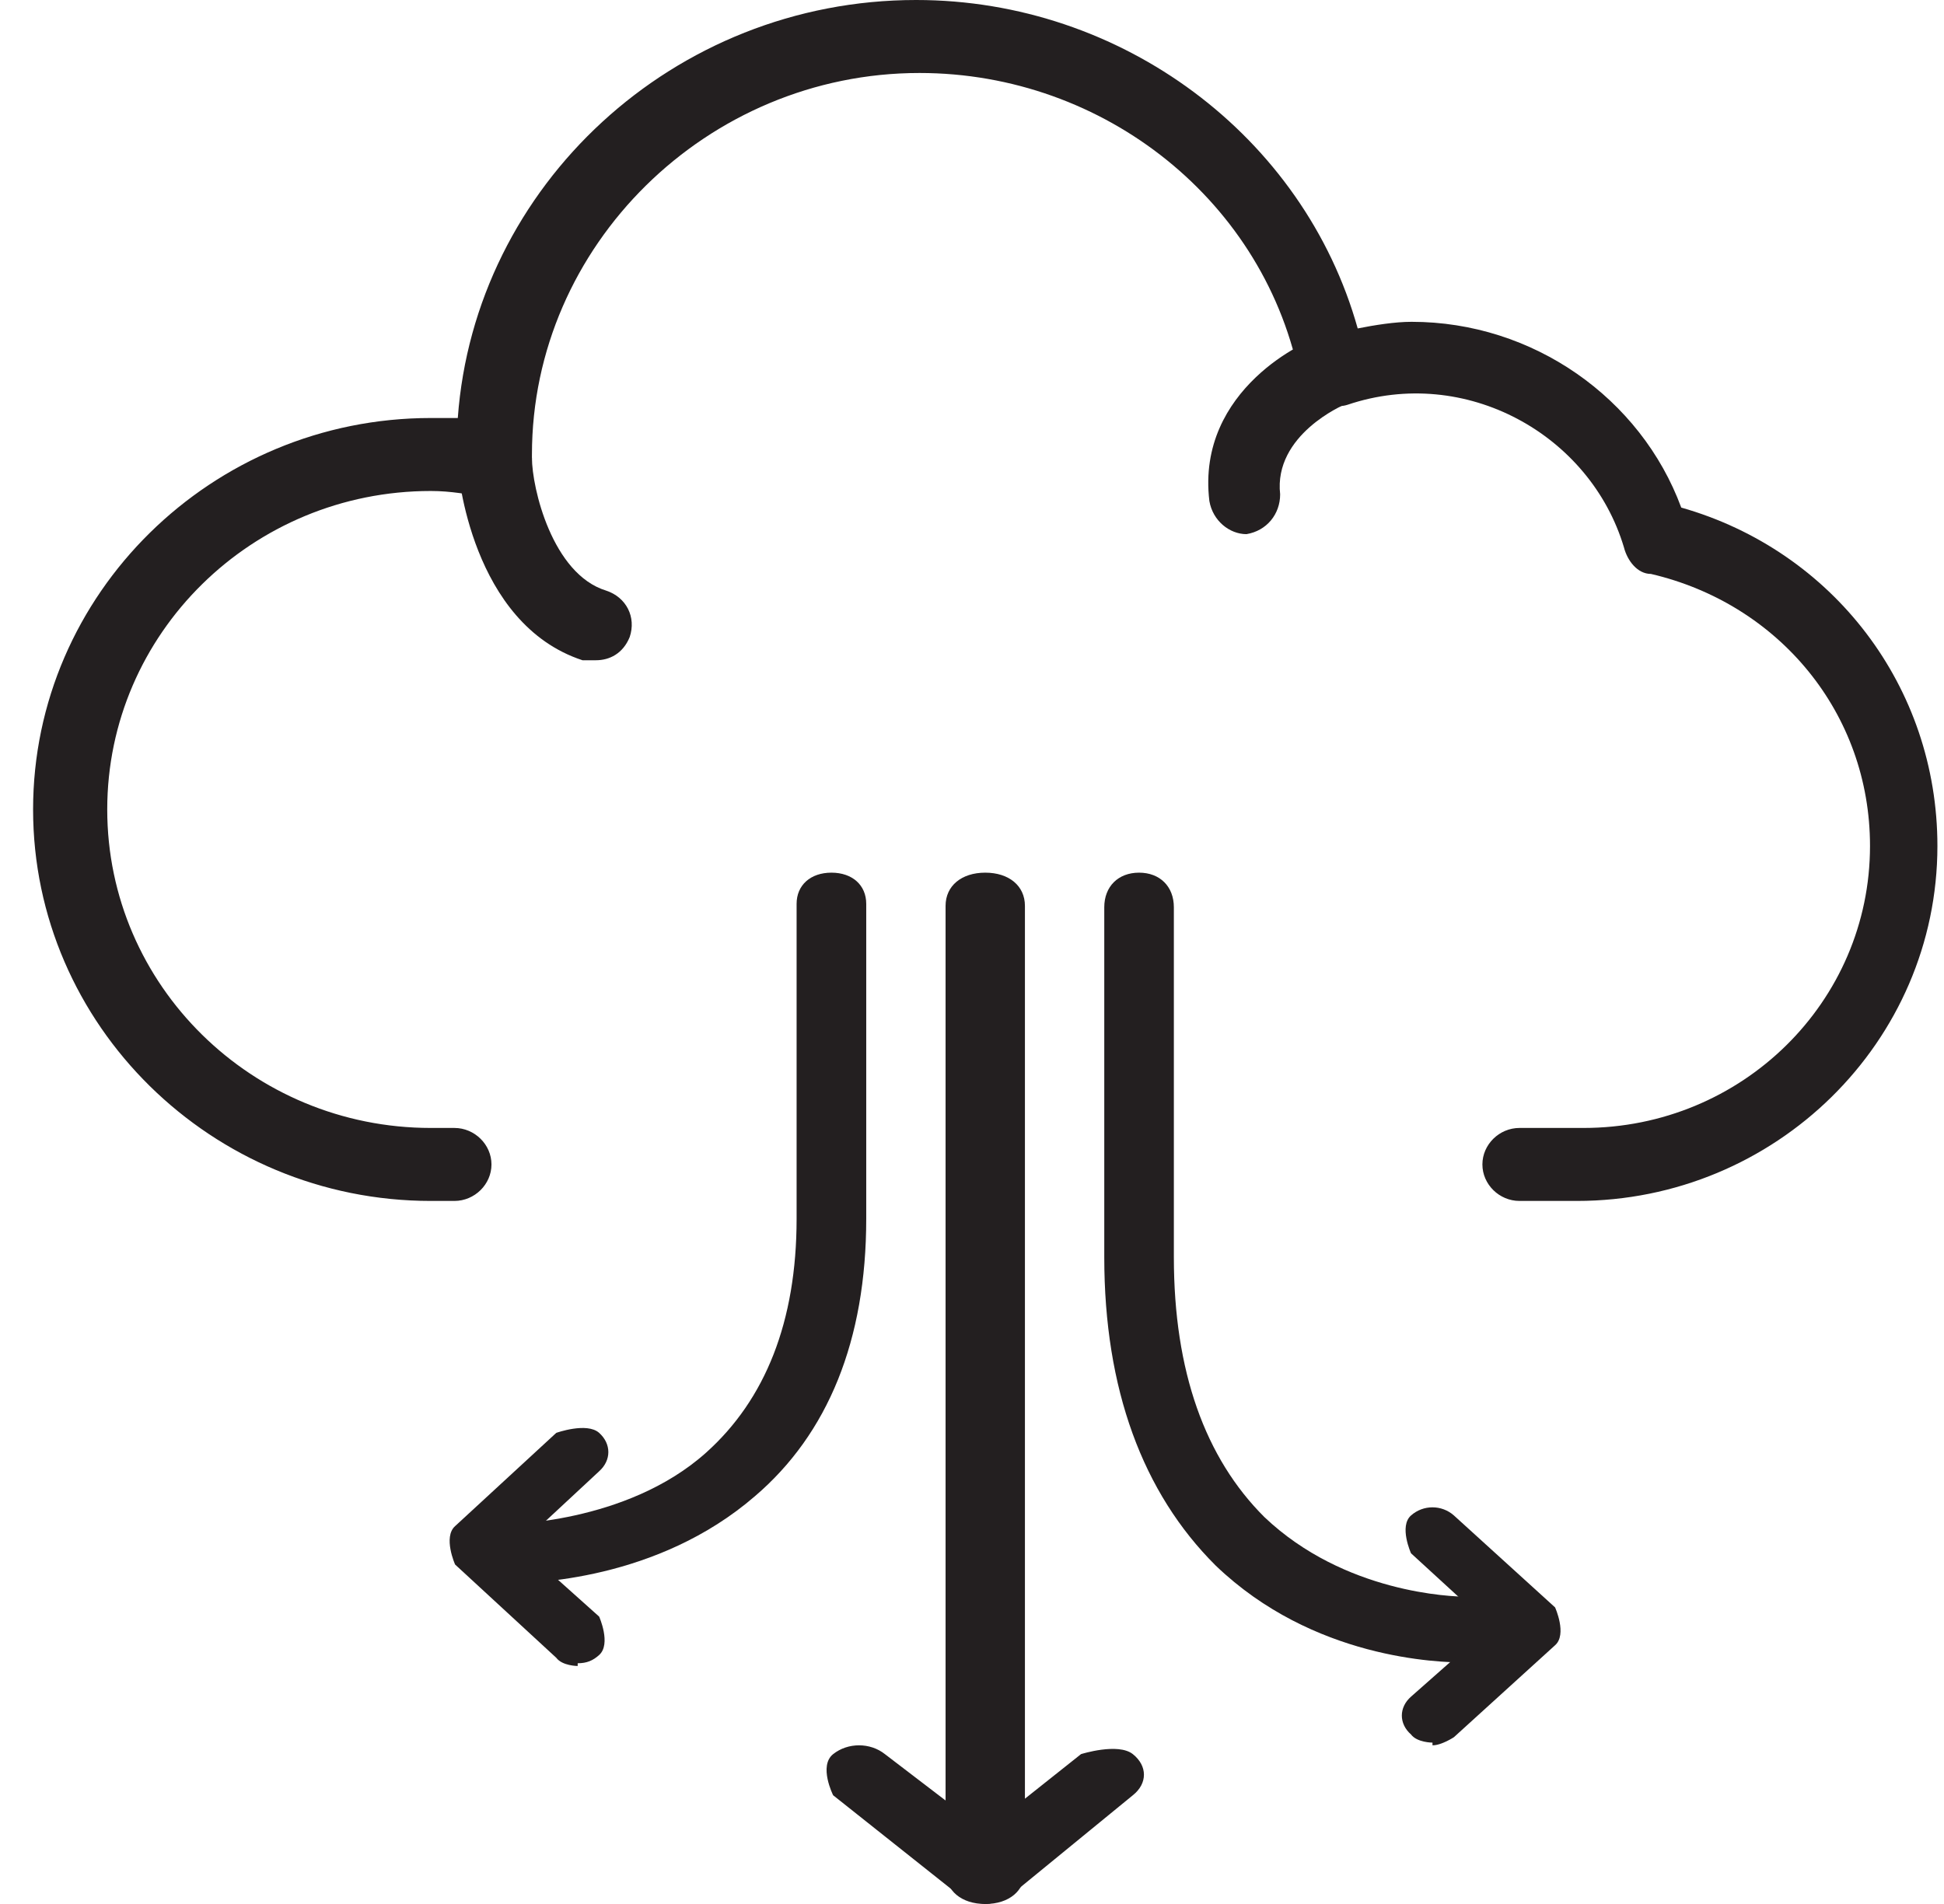<svg width="49" height="48" viewBox="0 0 49 48" fill="none" xmlns="http://www.w3.org/2000/svg">
<path d="M39.914 30.276H38.3C37.79 30.276 37.365 29.858 37.365 29.356C37.365 28.854 37.79 28.436 38.3 28.436H39.914C43.907 28.436 47.135 25.258 47.135 21.327C47.135 17.982 44.841 15.222 41.613 14.469C41.273 14.469 41.018 14.134 40.933 13.8C40.084 10.956 36.94 9.2 33.967 10.204C33.712 10.287 33.457 10.204 33.202 10.204C32.947 10.204 32.778 9.869 32.778 9.618C31.928 5.102 27.85 1.84 23.177 1.84C17.825 1.84 13.408 6.189 13.408 11.458C13.408 11.709 13.408 12.043 13.153 12.294C12.898 12.545 12.643 12.629 12.303 12.545C11.793 12.462 11.368 12.378 10.859 12.378C6.356 12.378 2.703 15.974 2.703 20.407C2.703 24.84 6.356 28.436 10.859 28.436H11.454C11.963 28.436 12.388 28.854 12.388 29.356C12.388 29.858 11.963 30.276 11.454 30.276H10.859C5.337 30.276 0.834 25.843 0.834 20.407C0.834 14.971 5.337 10.538 10.859 10.538C11.114 10.538 11.284 10.538 11.539 10.538C11.963 4.684 16.976 0 23.092 0C28.275 0 32.862 3.429 34.222 8.28C34.646 8.196 35.156 8.113 35.581 8.113C38.639 8.113 41.358 10.036 42.377 12.796C46.2 13.883 48.834 17.312 48.834 21.327C48.834 26.261 44.756 30.276 39.744 30.276H39.914Z" fill="#231F20"/>
<path d="M14.937 16.645C14.937 16.645 14.767 16.645 14.682 16.645C11.879 15.725 11.539 11.878 11.539 11.711C11.539 11.209 11.879 10.791 12.389 10.707C12.898 10.707 13.323 11.042 13.408 11.543C13.408 12.296 13.918 14.471 15.277 14.889C15.787 15.056 16.041 15.558 15.872 16.06C15.702 16.478 15.362 16.645 15.022 16.645H14.937Z" fill="#231F20"/>
<path d="M31.418 13.466C30.993 13.466 30.568 13.131 30.483 12.63C30.143 9.786 33.032 8.531 33.202 8.531C33.711 8.364 34.221 8.531 34.391 9.033C34.561 9.535 34.391 10.037 33.881 10.204C33.881 10.204 32.097 10.957 32.267 12.462C32.267 12.964 31.927 13.382 31.418 13.466C31.418 13.466 31.417 13.466 31.332 13.466H31.418Z" fill="#231F20"/>
<path d="M24.834 48C24.234 48 23.834 47.666 23.834 47.164V22.836C23.834 22.334 24.234 22 24.834 22C25.434 22 25.834 22.334 25.834 22.836V47.164C25.834 47.666 25.434 48 24.834 48Z" fill="#231F20"/>
<path d="M36.957 41.913C36.255 41.913 33.097 41.825 30.641 39.467C28.799 37.633 27.834 35.013 27.834 31.694V22.873C27.834 22.349 28.185 22 28.711 22C29.237 22 29.588 22.349 29.588 22.873V31.694C29.588 34.576 30.378 36.76 31.869 38.245C33.887 40.166 36.606 40.253 36.957 40.253C37.395 40.253 37.834 40.603 37.834 41.127C37.834 41.651 37.483 42 36.957 42H36.869L36.957 41.913Z" fill="#231F20"/>
<path d="M12.799 40H12.711C12.273 40 11.834 39.607 11.834 39.214C11.834 38.821 12.273 38.428 12.711 38.428C12.711 38.428 15.781 38.428 17.799 36.62C19.29 35.284 20.079 33.319 20.079 30.725V22.786C20.079 22.314 20.43 22 20.957 22C21.483 22 21.834 22.314 21.834 22.786V30.725C21.834 33.79 20.869 36.148 19.027 37.721C16.571 39.843 13.413 39.921 12.711 39.921L12.799 40Z" fill="#231F20"/>
<path d="M14.561 42C14.561 42 14.175 42 14.021 41.793L11.471 39.442C11.471 39.442 11.162 38.75 11.471 38.474L14.021 36.123C14.021 36.123 14.793 35.846 15.102 36.123C15.411 36.4 15.411 36.814 15.102 37.091L13.094 38.958L15.102 40.755C15.102 40.755 15.411 41.447 15.102 41.723C14.948 41.862 14.793 41.931 14.561 41.931V42Z" fill="#231F20"/>
<path d="M36.107 43.932C36.107 43.932 35.72 43.932 35.566 43.727C35.257 43.455 35.257 43.045 35.566 42.773L37.574 41L35.566 39.159C35.566 39.159 35.257 38.477 35.566 38.205C35.875 37.932 36.338 37.932 36.647 38.205L39.197 40.523C39.197 40.523 39.506 41.205 39.197 41.477L36.647 43.795C36.647 43.795 36.338 44 36.107 44V43.932Z" fill="#231F20"/>
<path d="M24.824 48C24.824 48 24.357 47.926 24.171 47.778L21 45.259C21 45.259 20.627 44.519 21 44.222C21.373 43.926 21.932 43.926 22.305 44.222L24.824 46.148L27.248 44.222C27.248 44.222 28.181 43.926 28.554 44.222C28.927 44.519 28.927 44.963 28.554 45.259L25.476 47.778C25.476 47.778 25.104 48 24.824 48Z" fill="#231F20"/>
</svg>
